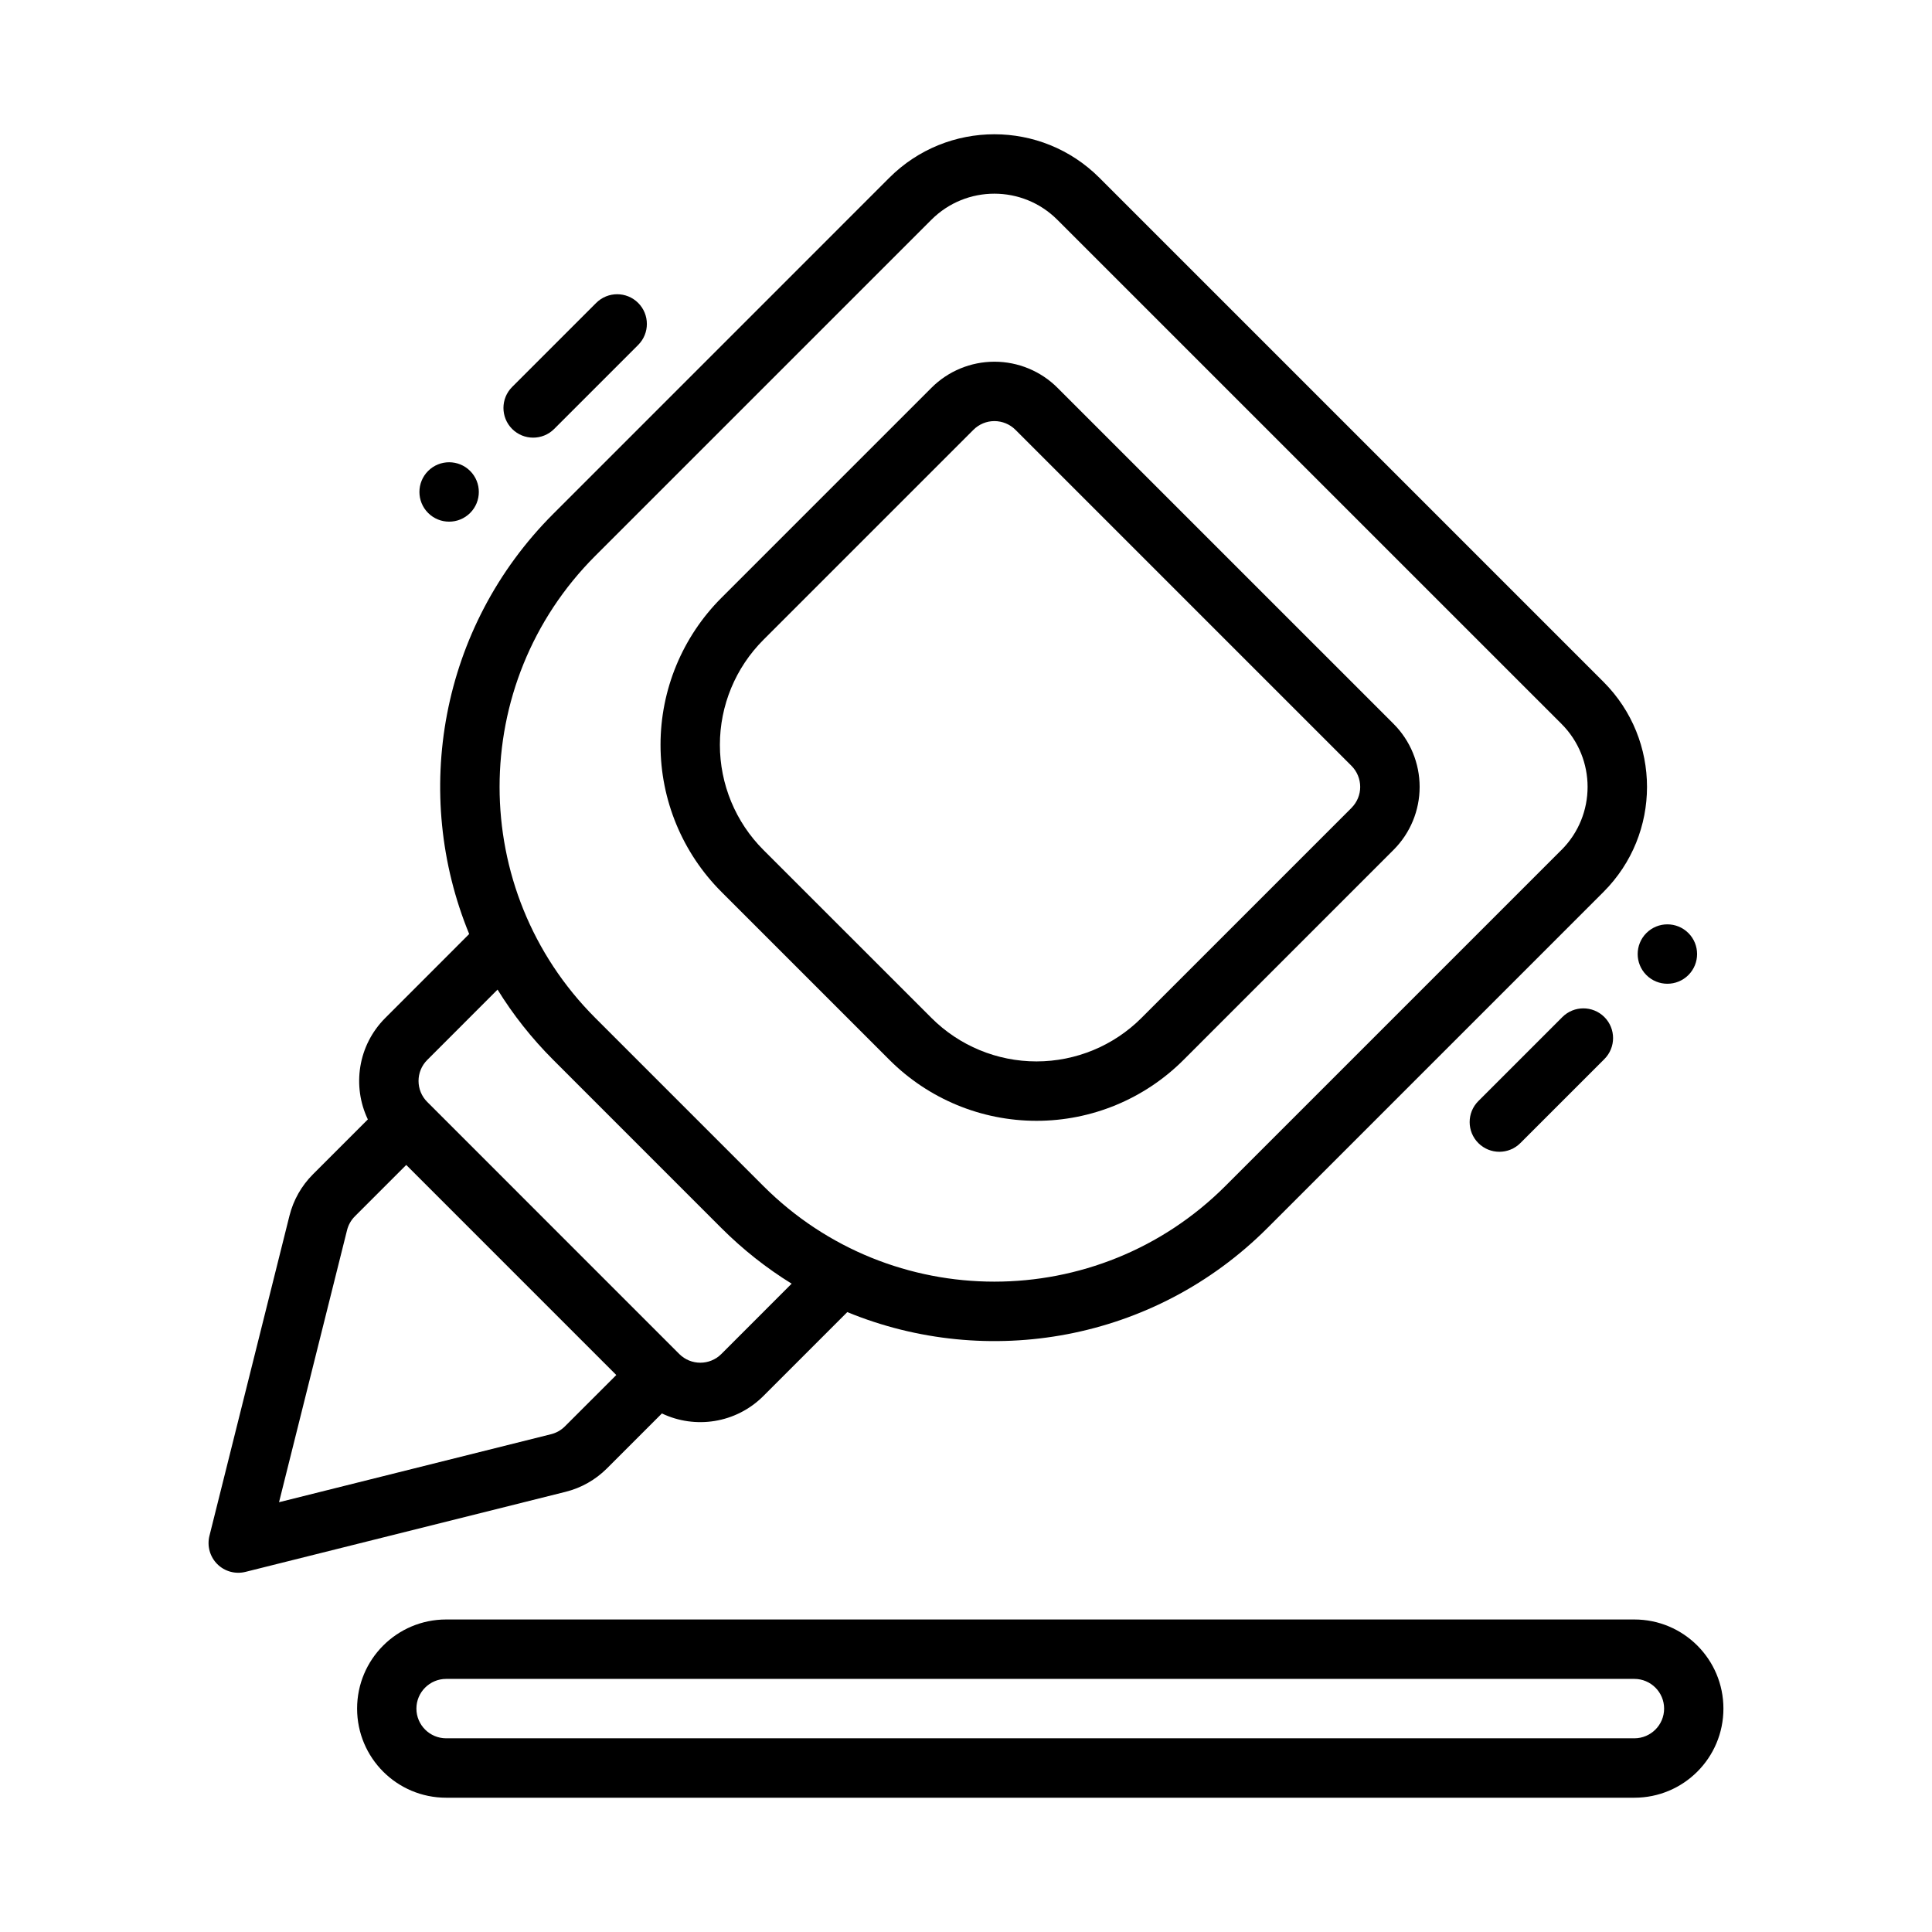 <?xml version="1.0" encoding="UTF-8"?>
<!-- Uploaded to: ICON Repo, www.svgrepo.com, Generator: ICON Repo Mixer Tools -->
<svg fill="#000000" width="800px" height="800px" version="1.1" viewBox="144 144 512 512" xmlns="http://www.w3.org/2000/svg">
 <g fill-rule="evenodd">
  <path d="m577.12 573.18h-314.88c-13.055 0-23.605 10.574-23.605 23.617 0 13.047 10.551 23.617 23.605 23.617h314.88c13.055 0 23.605-10.574 23.605-23.617 0-13.047-10.551-23.617-23.605-23.617zm7.887 23.617c0 4.348-3.543 7.871-7.887 7.871h-314.88c-4.344 0-7.887-3.523-7.887-7.871 0-4.348 3.543-7.871 7.887-7.871h314.88c4.344 0 7.887 3.523 7.887 7.871z"/>
  <path d="m268.34 391.52c-15.25-37.062-7.816-81.246 22.285-111.35 31.418-31.418 66.785-66.785 89.055-89.062 15.375-15.367 40.297-15.367 55.664 0l133.6 133.6c15.375 15.375 15.375 40.289 0 55.664l-89.062 89.062c-30.102 30.102-74.289 37.527-111.34 22.285l-22.246 22.246c-7.273 7.266-18.105 8.809-26.883 4.613l-14.562 14.562c-3.031 3.031-6.824 5.18-10.973 6.211-17.695 4.426-84.828 21.215-84.828 21.215-2.684 0.668-5.527-0.117-7.477-2.07-1.953-1.961-2.738-4.793-2.07-7.477 0 0 16.781-67.141 21.207-84.828 1.039-4.156 3.188-7.949 6.211-10.973l14.562-14.562c-4.195-8.785-2.652-19.617 4.621-26.883zm-16.68 61.203-13.617 13.617c-1.008 1.008-1.723 2.273-2.07 3.66l-18.027 72.102 72.109-18.027c1.387-0.348 2.644-1.062 3.652-2.07l13.617-13.609zm24.199-46.469-18.633 18.641c-3.078 3.07-3.078 8.062 0 11.133l66.793 66.801c3.078 3.07 8.062 3.07 11.141 0l18.633-18.641c-6.629-4.094-12.887-9.012-18.641-14.762-14.555-14.562-29.969-29.969-44.523-44.531-5.746-5.746-10.676-12.004-14.77-18.641zm281.95-37.023c-22.27 22.27-57.648 57.641-89.062 89.062-33.816 33.809-88.648 33.809-122.46 0-14.562-14.562-29.969-29.977-44.531-44.531-33.816-33.816-33.816-88.648 0-122.46 31.418-31.418 66.785-66.785 89.062-89.055 9.219-9.227 24.176-9.227 33.395 0 34.219 34.219 99.367 99.367 133.6 133.59 9.219 9.227 9.219 24.176 0 33.402z"/>
  <path d="m513.3 369.23c4.43-4.43 6.918-10.43 6.918-16.695 0-6.266-2.484-12.281-6.91-16.707l-89.066-89.062c-4.426-4.426-10.441-6.91-16.707-6.91s-12.27 2.488-16.695 6.918l-55.656 55.656c-10.336 10.336-16.145 24.348-16.137 38.969-0.004 14.613 5.805 28.621 16.141 38.957l44.531 44.531c10.336 10.336 24.348 16.141 38.957 16.141 14.621 0.008 28.633-5.801 38.969-16.137zm-11.133-11.133-55.656 55.656c-7.387 7.387-17.391 11.531-27.84 11.531-10.43 0-20.453-4.144-27.832-11.527l-44.535-44.523c-7.383-7.383-11.523-17.402-11.527-27.832 0-10.449 4.144-20.449 11.531-27.84l55.656-55.656c1.48-1.48 3.481-2.316 5.566-2.312 2.086 0.004 4.098 0.832 5.57 2.305l89.062 89.062c1.473 1.473 2.301 3.488 2.305 5.57 0.004 2.086-0.832 4.086-2.312 5.566z"/>
  <path d="m546.91 446.93 22.266-22.266c3.07-3.07 3.074-8.059 0-11.133-3.074-3.074-8.062-3.07-11.133 0l-22.266 22.266c-3.07 3.07-3.074 8.059 0 11.133 3.074 3.074 8.062 3.07 11.133 0z"/>
  <path d="m301.99 224.28-22.266 22.266c-3.07 3.07-3.074 8.059 0 11.133 3.074 3.074 8.062 3.07 11.133 0l22.266-22.266c3.07-3.07 3.074-8.059 0-11.133-3.074-3.074-8.062-3.07-11.133 0z"/>
  <path d="m591.44 402.4c-3.074 3.074-8.059 3.074-11.133 0-3.074-3.074-3.074-8.059 0-11.133 3.074-3.074 8.059-3.074 11.133 0 3.074 3.074 3.074 8.059 0 11.133z"/>
  <path d="m268.59 279.94c3.074-3.074 3.074-8.059 0-11.133-3.074-3.074-8.059-3.074-11.133 0-3.074 3.074-3.074 8.059 0 11.133 3.074 3.074 8.059 3.074 11.133 0z"/>
 </g>
</svg>